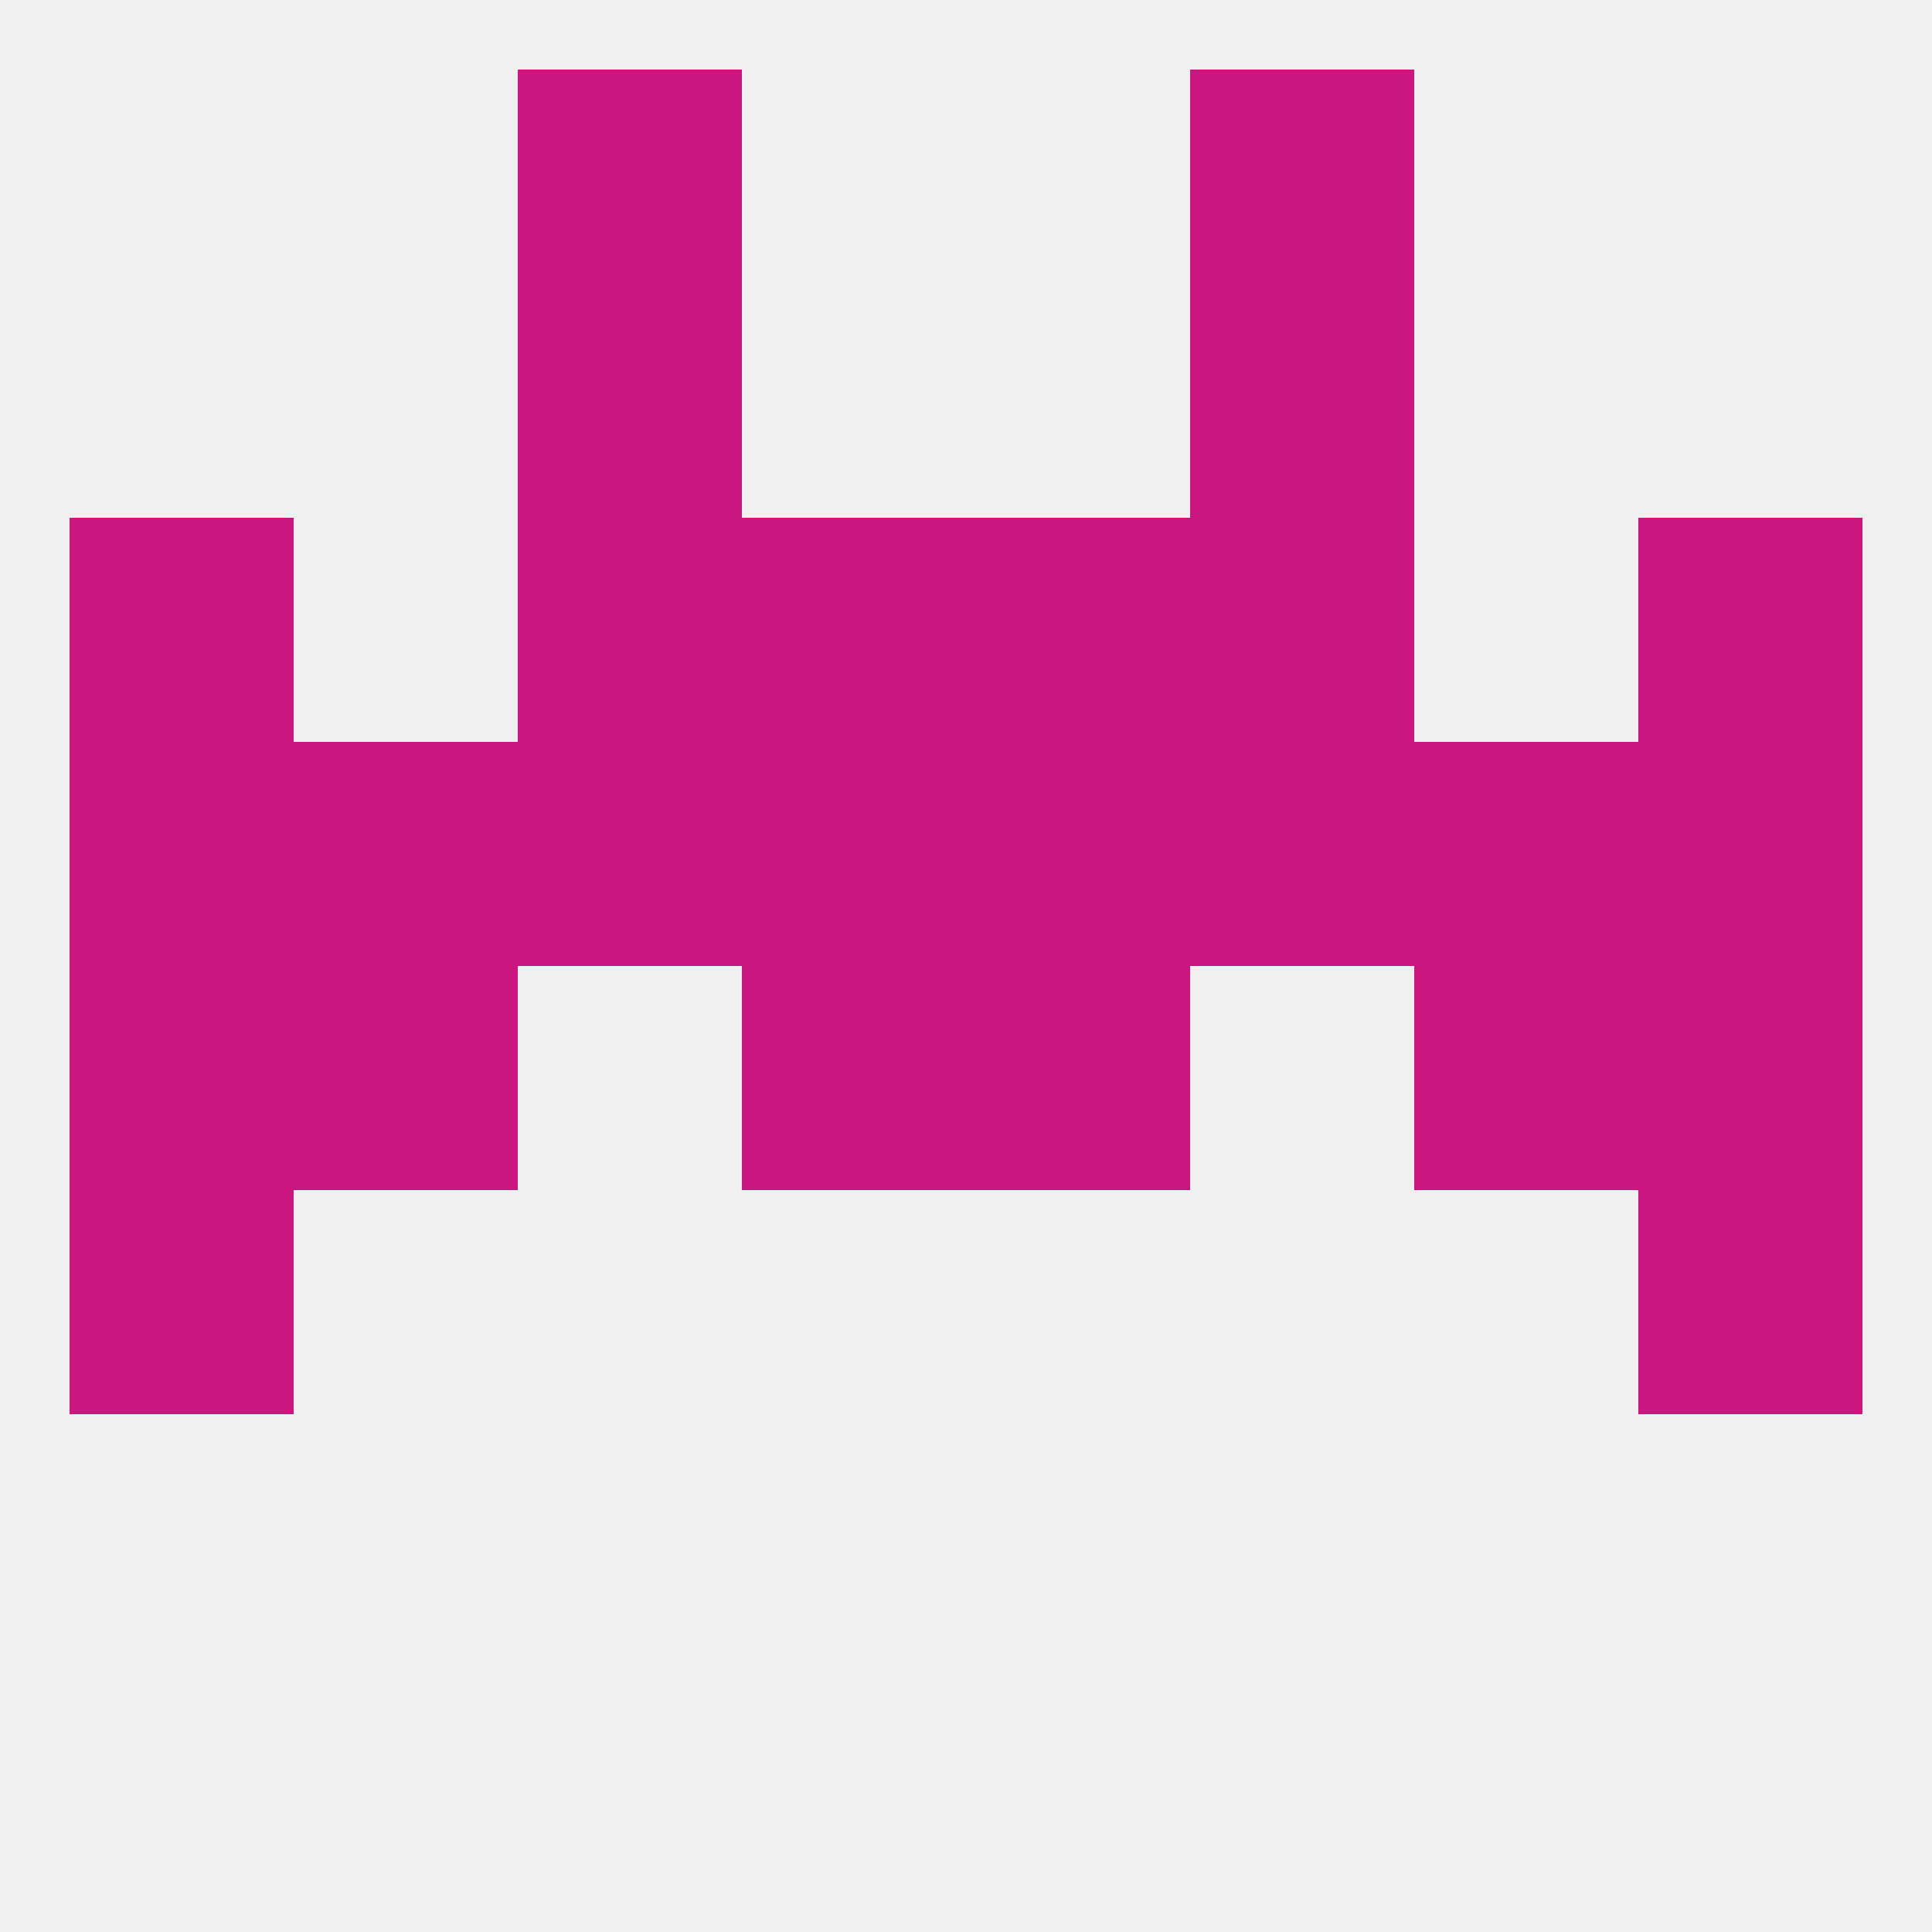 
<!--   <?xml version="1.0"?> -->
<svg version="1.1" baseprofile="full" xmlns="http://www.w3.org/2000/svg" xmlns:xlink="http://www.w3.org/1999/xlink" xmlns:ev="http://www.w3.org/2001/xml-events" width="250" height="250" viewBox="0 0 250 250" >
	<rect width="100%" height="100%" fill="rgba(240,240,240,255)"/>

	<rect x="67" y="38" width="29" height="29" fill="rgba(203,21,127,255)"/>
	<rect x="154" y="38" width="29" height="29" fill="rgba(203,21,127,255)"/>
	<rect x="67" y="9" width="29" height="29" fill="rgba(203,21,127,255)"/>
	<rect x="154" y="9" width="29" height="29" fill="rgba(203,21,127,255)"/>
	<rect x="9" y="125" width="29" height="29" fill="rgba(203,21,127,255)"/>
	<rect x="212" y="125" width="29" height="29" fill="rgba(203,21,127,255)"/>
	<rect x="96" y="125" width="29" height="29" fill="rgba(203,21,127,255)"/>
	<rect x="125" y="125" width="29" height="29" fill="rgba(203,21,127,255)"/>
	<rect x="38" y="125" width="29" height="29" fill="rgba(203,21,127,255)"/>
	<rect x="183" y="125" width="29" height="29" fill="rgba(203,21,127,255)"/>
	<rect x="9" y="154" width="29" height="29" fill="rgba(203,21,127,255)"/>
	<rect x="212" y="154" width="29" height="29" fill="rgba(203,21,127,255)"/>
	<rect x="154" y="96" width="29" height="29" fill="rgba(203,21,127,255)"/>
	<rect x="38" y="96" width="29" height="29" fill="rgba(203,21,127,255)"/>
	<rect x="183" y="96" width="29" height="29" fill="rgba(203,21,127,255)"/>
	<rect x="96" y="96" width="29" height="29" fill="rgba(203,21,127,255)"/>
	<rect x="125" y="96" width="29" height="29" fill="rgba(203,21,127,255)"/>
	<rect x="9" y="96" width="29" height="29" fill="rgba(203,21,127,255)"/>
	<rect x="212" y="96" width="29" height="29" fill="rgba(203,21,127,255)"/>
	<rect x="67" y="96" width="29" height="29" fill="rgba(203,21,127,255)"/>
	<rect x="154" y="67" width="29" height="29" fill="rgba(203,21,127,255)"/>
	<rect x="96" y="67" width="29" height="29" fill="rgba(203,21,127,255)"/>
	<rect x="125" y="67" width="29" height="29" fill="rgba(203,21,127,255)"/>
	<rect x="9" y="67" width="29" height="29" fill="rgba(203,21,127,255)"/>
	<rect x="212" y="67" width="29" height="29" fill="rgba(203,21,127,255)"/>
	<rect x="67" y="67" width="29" height="29" fill="rgba(203,21,127,255)"/>
</svg>